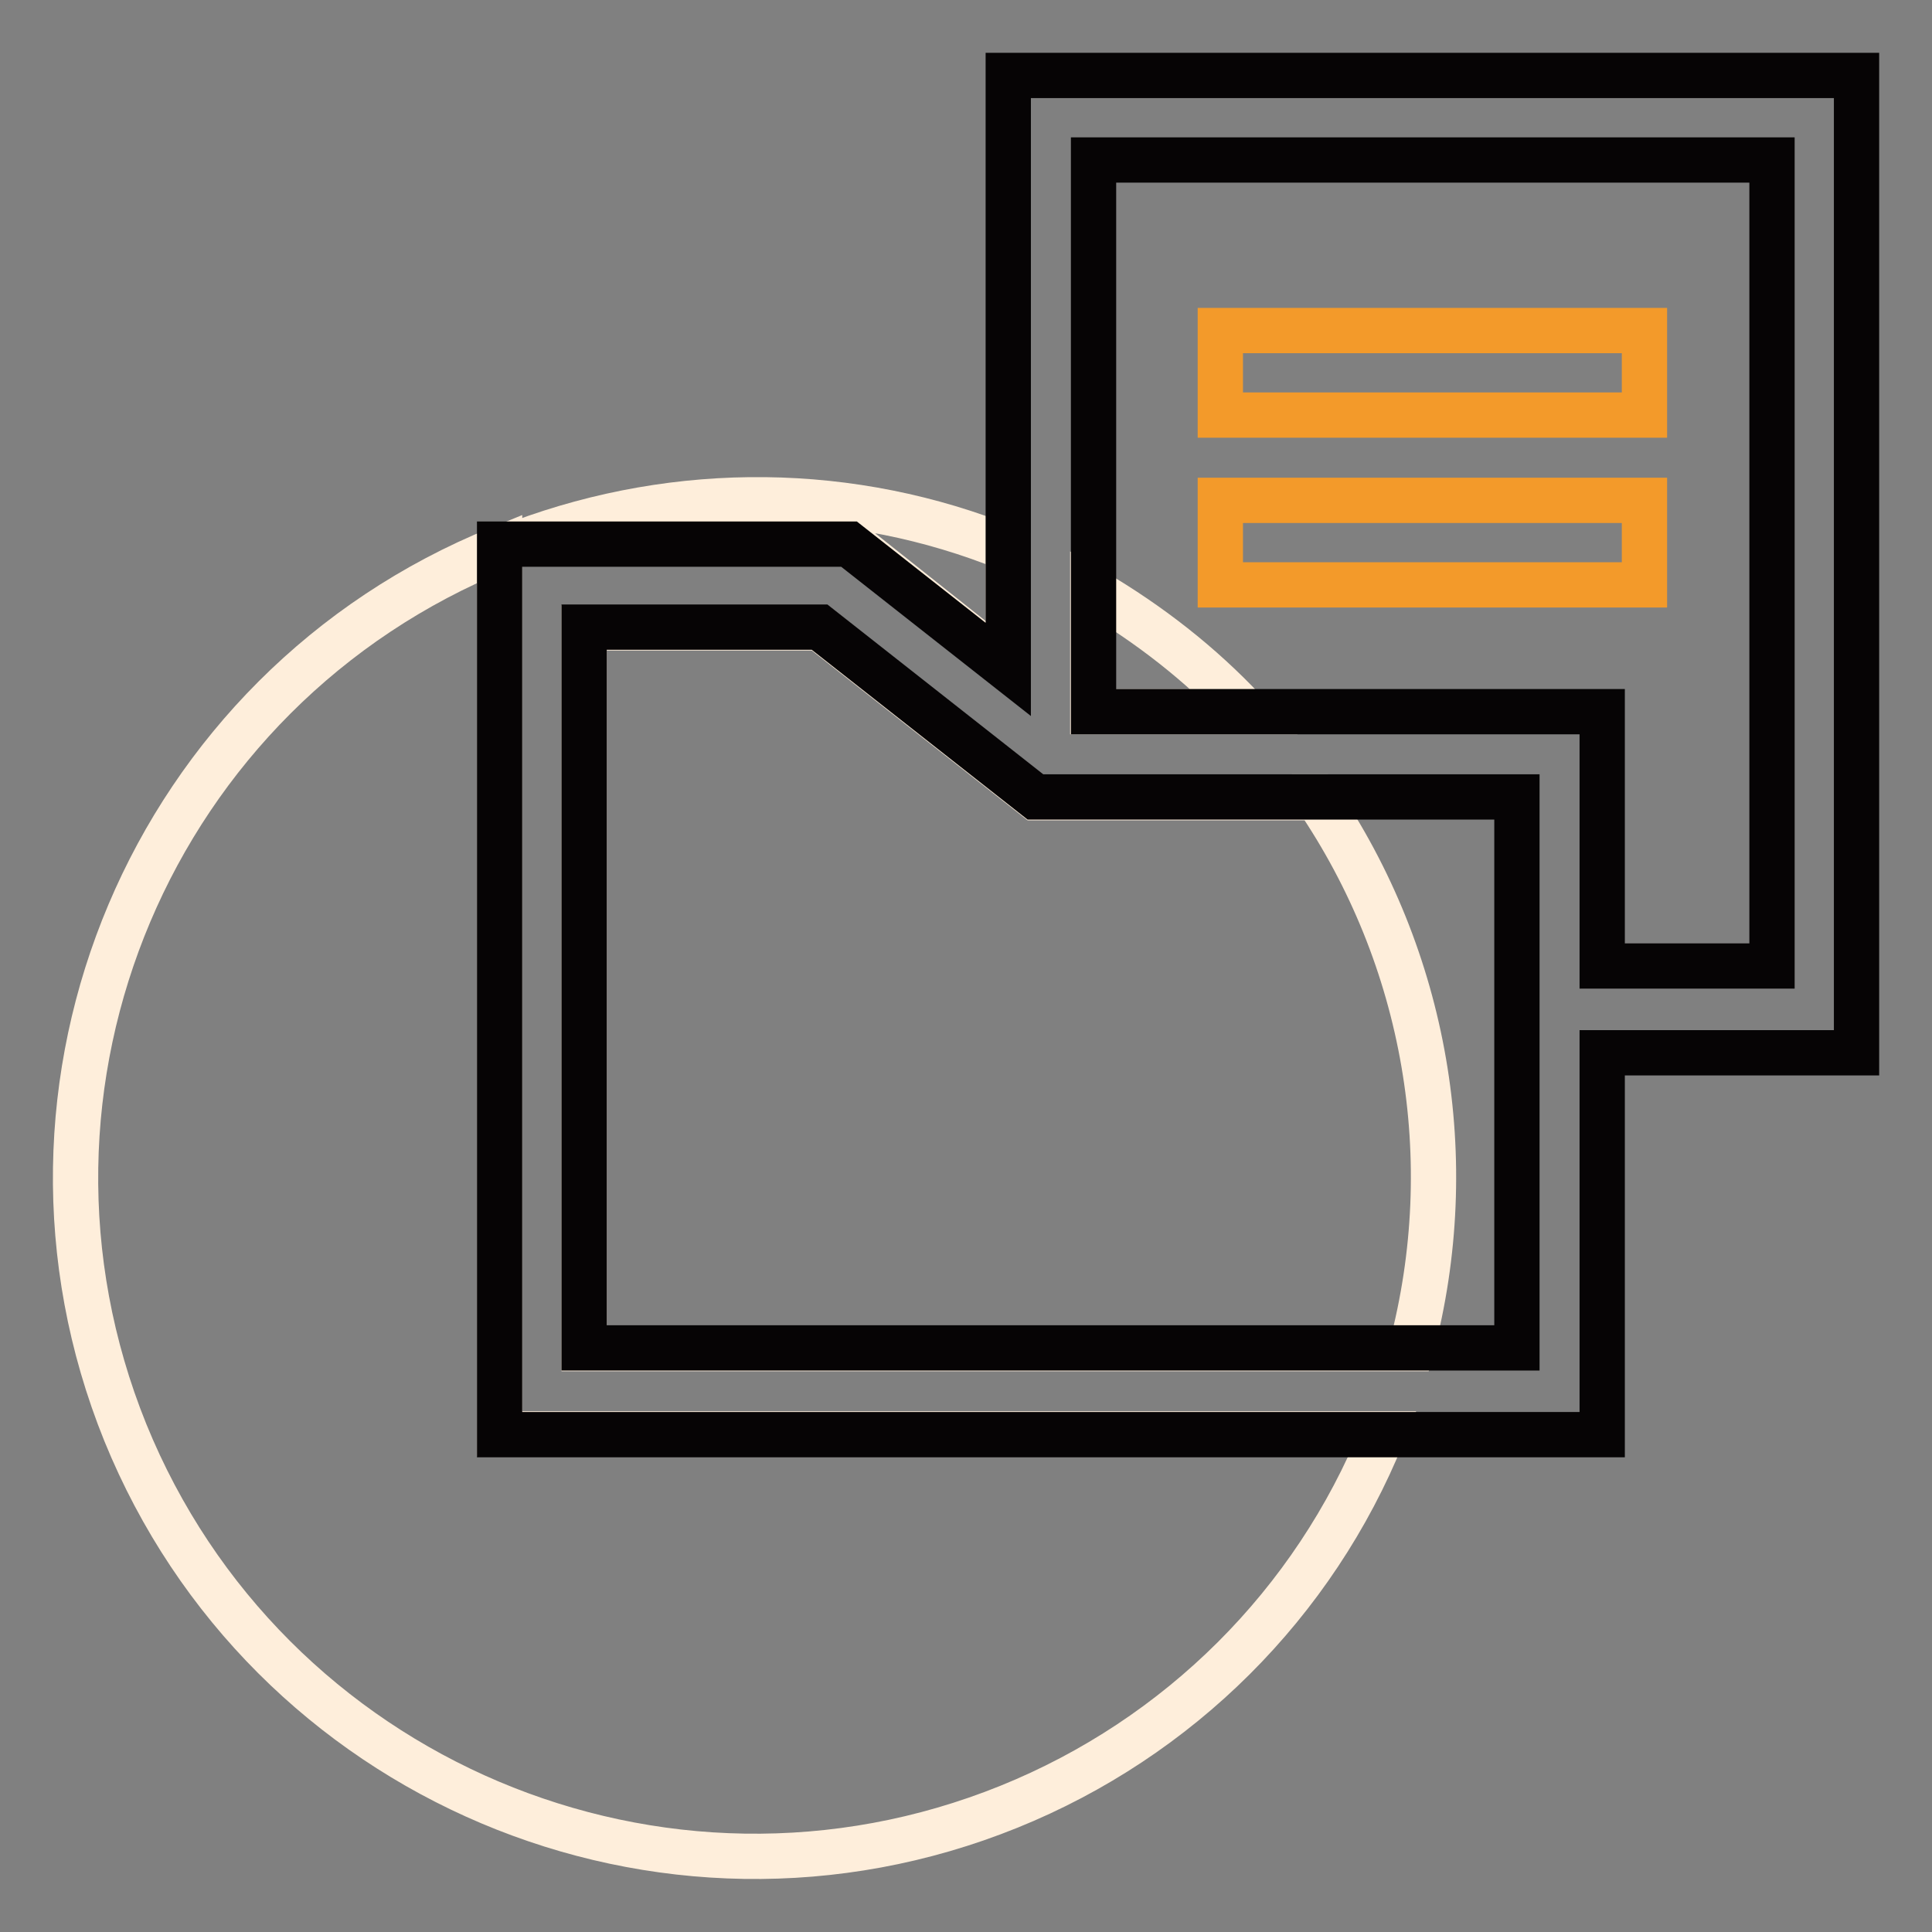 <?xml version="1.0" encoding="utf-8"?>
<!-- Svg Vector Icons : http://www.onlinewebfonts.com/icon -->
<!DOCTYPE svg PUBLIC "-//W3C//DTD SVG 1.1//EN" "http://www.w3.org/Graphics/SVG/1.1/DTD/svg11.dtd">
<svg version="1.1" xmlns="http://www.w3.org/2000/svg" xmlns:xlink="http://www.w3.org/1999/xlink" x="0px" y="0px" viewBox="0 0 256 256" enable-background="new 0 0 256 256" xml:space="preserve">
<rect x="0" y="0" width="256" height="256" fill="#808080" stroke="none"/>
<g> <path stroke-width="6" fill-opacity="0" stroke="#feeedb"  d="M133.6,88.5V72.7c-20.7-8.4-43.7-8.6-64.6-0.8h43.7L133.6,88.5z M66.2,72.7C20.1,91.4-2,143.8,16.6,189.8 c18.7,46,71.1,68.2,117.1,49.6c22.5-9.1,40.4-26.9,49.5-49.4H66.2V72.7z M144.8,78.3v16h20.2C159.1,88,152.3,82.7,144.8,78.3z"/> <path stroke-width="6" fill-opacity="0" stroke="#feeedb"  d="M174.2,105.7h-37l-28.6-22.5H77.4v95.5H187c6.6-25,2-51.7-12.6-73.1H174.2z"/> <path stroke-width="6" fill-opacity="0" stroke="#f39a2a"  d="M161.7,43.8h56.2V55h-56.2V43.8z M161.7,66.3h56.2v11.2h-56.2V66.3z"/> <path stroke-width="6" fill-opacity="0" stroke="#060405"  d="M133.6,10v78.7l-21.1-16.6H66.2v118h146.1v-50.6H246V10H133.6z M201,128v50.6H77.4V83.1h31.2l28.6,22.5H201 V128z M234.8,128h-22.5V94.3h-67.4V21.2h89.9V128z"/></g>
</svg>